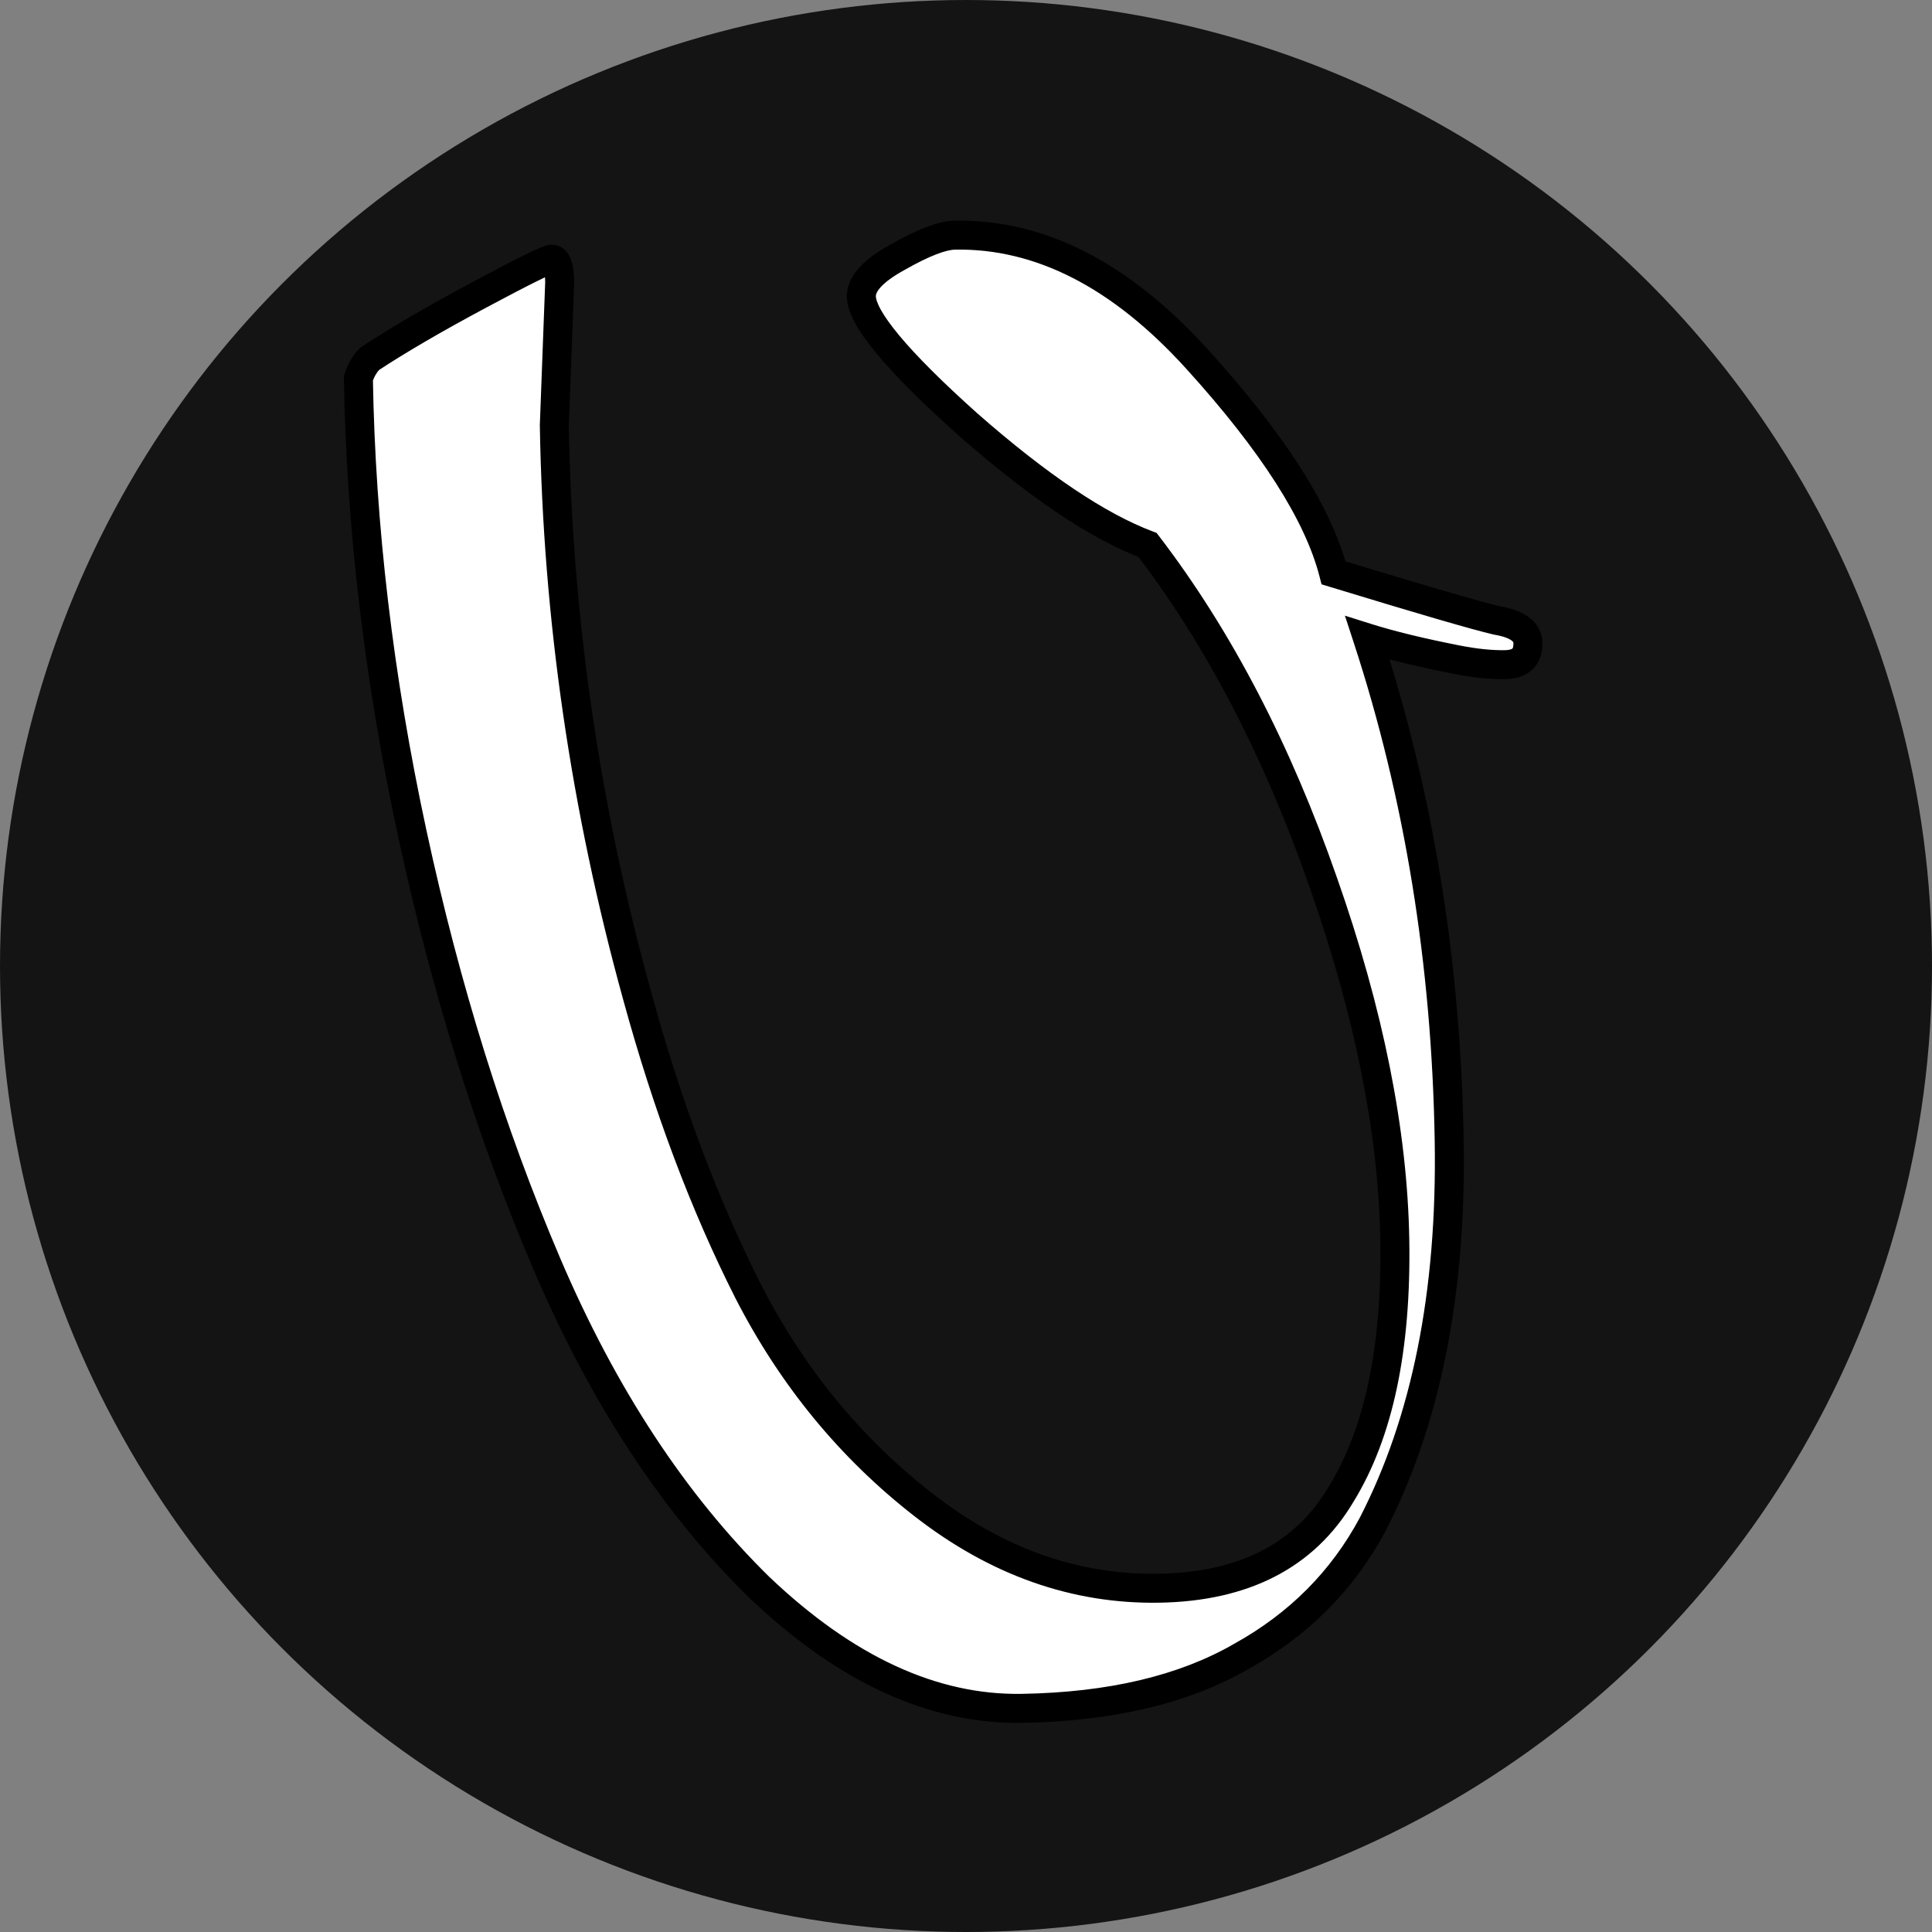 <svg width="400" height="400" viewBox="0 0 400 400" fill="none" xmlns="http://www.w3.org/2000/svg">
<rect x="0" y="0" width="400" height="400" fill="#808080" stroke="none"/>
<circle cx="200" cy="200" r="200" fill="#141414"/>
<mask id="path-2-outside-1_169_714" maskUnits="userSpaceOnUse" x="70.486" y="43.086" width="253.122" height="316.055" fill="black">
<rect fill="white" x="70.486" y="43.086" width="253.122" height="316.055"/>
<path d="M115.878 58.435L114.767 88.058C115.424 127.785 121.142 167.163 131.921 206.19C138.166 229.023 145.838 249.433 154.936 267.418C164.03 285.137 176.142 299.872 191.272 311.624C206.401 323.375 222.632 329.108 239.963 328.822C257.56 328.531 270.122 322.056 277.647 309.396C285.438 296.732 289.149 279.202 288.779 256.805C288.409 234.408 283.467 209.686 273.952 182.64C264.432 155.327 252.313 132.057 237.593 112.831C227.395 108.999 214.989 100.67 200.375 87.843C185.757 74.749 178.41 65.936 178.335 61.403C178.291 58.737 180.78 56.029 185.802 53.279C191.086 50.258 195.061 48.725 197.728 48.681C215.325 48.39 232.002 56.916 247.757 74.258C263.512 91.6 272.958 106.379 276.094 118.596C294.321 124.162 305.577 127.443 309.861 128.439C314.14 129.169 316.3 130.733 316.339 133.133C316.388 136.066 314.812 137.559 311.613 137.611C308.68 137.66 305.34 137.315 301.594 136.577C294.102 135.1 287.943 133.602 283.117 132.082C293.791 164.71 299.432 199.421 300.04 236.216C300.56 267.679 295.264 294.17 284.152 315.69C277.942 327.26 268.891 336.345 256.998 342.942C245.11 349.806 229.967 353.39 211.57 353.694C193.172 353.998 175.031 345.63 157.147 328.59C139.526 311.279 124.889 288.984 113.236 261.706C101.584 234.429 92.291 204.711 85.359 172.555C78.427 140.398 74.707 108.989 74.201 78.326C74.707 76.718 75.485 75.371 76.534 74.287C82.338 70.458 89.867 66.066 99.12 61.112C108.372 56.159 113.399 53.675 114.198 53.662C115.265 53.645 115.825 55.236 115.878 58.435Z"/>
</mask>
<path d="M115.878 58.435L114.767 88.058C115.424 127.785 121.142 167.163 131.921 206.19C138.166 229.023 145.838 249.433 154.936 267.418C164.03 285.137 176.142 299.872 191.272 311.624C206.401 323.375 222.632 329.108 239.963 328.822C257.56 328.531 270.122 322.056 277.647 309.396C285.438 296.732 289.149 279.202 288.779 256.805C288.409 234.408 283.467 209.686 273.952 182.64C264.432 155.327 252.313 132.057 237.593 112.831C227.395 108.999 214.989 100.67 200.375 87.843C185.757 74.749 178.41 65.936 178.335 61.403C178.291 58.737 180.78 56.029 185.802 53.279C191.086 50.258 195.061 48.725 197.728 48.681C215.325 48.39 232.002 56.916 247.757 74.258C263.512 91.6 272.958 106.379 276.094 118.596C294.321 124.162 305.577 127.443 309.861 128.439C314.14 129.169 316.3 130.733 316.339 133.133C316.388 136.066 314.812 137.559 311.613 137.611C308.68 137.66 305.34 137.315 301.594 136.577C294.102 135.1 287.943 133.602 283.117 132.082C293.791 164.71 299.432 199.421 300.04 236.216C300.56 267.679 295.264 294.17 284.152 315.69C277.942 327.26 268.891 336.345 256.998 342.942C245.11 349.806 229.967 353.39 211.57 353.694C193.172 353.998 175.031 345.63 157.147 328.59C139.526 311.279 124.889 288.984 113.236 261.706C101.584 234.429 92.291 204.711 85.359 172.555C78.427 140.398 74.707 108.989 74.201 78.326C74.707 76.718 75.485 75.371 76.534 74.287C82.338 70.458 89.867 66.066 99.12 61.112C108.372 56.159 113.399 53.675 114.198 53.662C115.265 53.645 115.825 55.236 115.878 58.435Z" fill="white"/>
<path d="M115.878 58.435L118.875 58.547L118.879 58.467L118.877 58.386L115.878 58.435ZM114.767 88.058L111.769 87.945L111.766 88.026L111.767 88.107L114.767 88.058ZM131.921 206.19L134.815 205.399L134.813 205.391L131.921 206.19ZM154.936 267.418L152.259 268.772L152.263 268.78L152.267 268.788L154.936 267.418ZM191.272 311.624L193.112 309.255L193.112 309.255L191.272 311.624ZM277.647 309.396L275.092 307.824L275.08 307.844L275.068 307.863L277.647 309.396ZM273.952 182.64L271.119 183.627L271.122 183.636L273.952 182.64ZM237.593 112.831L239.975 111.007L239.453 110.325L238.648 110.023L237.593 112.831ZM200.375 87.843L198.374 90.078L198.385 90.088L198.396 90.097L200.375 87.843ZM185.802 53.279L187.243 55.91L187.267 55.897L187.291 55.883L185.802 53.279ZM247.757 74.258L245.537 76.275L245.537 76.275L247.757 74.258ZM276.094 118.596L273.188 119.342L273.607 120.973L275.217 121.465L276.094 118.596ZM309.861 128.439L309.181 131.361L309.269 131.381L309.357 131.397L309.861 128.439ZM301.594 136.577L302.174 133.633L302.174 133.633L301.594 136.577ZM283.117 132.082L284.019 129.22L278.451 127.466L280.266 133.014L283.117 132.082ZM284.152 315.69L286.795 317.108L286.806 317.087L286.817 317.066L284.152 315.69ZM256.998 342.942L255.543 340.319L255.52 340.331L255.498 340.344L256.998 342.942ZM157.147 328.59L155.045 330.73L155.061 330.746L155.078 330.762L157.147 328.59ZM113.236 261.706L110.477 262.885L113.236 261.706ZM85.359 172.555L88.292 171.923L88.292 171.923L85.359 172.555ZM74.201 78.326L71.339 77.425L71.193 77.889L71.201 78.376L74.201 78.326ZM76.534 74.287L74.882 71.783L74.607 71.965L74.378 72.201L76.534 74.287ZM99.12 61.112L100.535 63.757L100.535 63.757L99.12 61.112ZM112.88 58.323L111.769 87.945L117.765 88.17L118.875 58.547L112.88 58.323ZM111.767 88.107C112.428 128.093 118.184 167.722 129.03 206.989L134.813 205.391C124.1 166.604 118.419 127.478 117.767 88.008L111.767 88.107ZM129.028 206.982C135.317 229.977 143.056 250.579 152.259 268.772L157.613 266.064C148.62 248.286 141.016 228.07 134.815 205.399L129.028 206.982ZM152.267 268.788C161.553 286.881 173.942 301.962 189.431 313.993L193.112 309.255C178.342 297.782 166.507 283.393 157.605 266.048L152.267 268.788ZM189.431 313.993C205.04 326.117 221.925 332.12 240.012 331.821L239.913 325.822C223.338 326.096 207.762 320.634 193.112 309.255L189.431 313.993ZM240.012 331.821C258.413 331.517 272.058 324.669 280.225 310.929L275.068 307.863C268.185 319.442 256.707 325.544 239.913 325.822L240.012 331.821ZM280.202 310.968C288.409 297.629 292.154 279.454 291.779 256.755L285.78 256.855C286.145 278.95 282.468 295.835 275.092 307.824L280.202 310.968ZM291.779 256.755C291.402 233.96 286.375 208.914 276.782 181.644L271.122 183.636C280.558 210.459 285.416 234.856 285.78 256.855L291.779 256.755ZM276.784 181.653C267.18 154.095 254.922 130.53 239.975 111.007L235.211 114.655C249.704 133.584 261.685 156.558 271.119 183.627L276.784 181.653ZM238.648 110.023C228.957 106.381 216.875 98.333 202.354 85.588L198.396 90.097C213.103 103.006 225.833 111.617 236.538 115.639L238.648 110.023ZM202.377 85.608C195.111 79.101 189.743 73.736 186.206 69.492C184.436 67.368 183.18 65.592 182.377 64.147C181.545 62.652 181.342 61.764 181.335 61.354L175.336 61.453C175.366 63.309 176.109 65.223 177.133 67.064C178.185 68.955 179.694 71.05 181.597 73.334C185.406 77.903 191.02 83.491 198.374 90.078L202.377 85.608ZM181.335 61.354C181.33 61.041 181.454 60.408 182.378 59.403C183.313 58.385 184.878 57.205 187.243 55.91L184.361 50.648C181.704 52.102 179.514 53.652 177.96 55.343C176.395 57.045 175.297 59.099 175.336 61.453L181.335 61.354ZM187.291 55.883C192.564 52.869 195.948 51.711 197.777 51.681L197.678 45.682C194.174 45.739 189.608 47.647 184.313 50.675L187.291 55.883ZM197.777 51.681C214.25 51.409 230.159 59.349 245.537 76.275L249.978 72.241C233.845 54.483 216.4 45.372 197.678 45.682L197.777 51.681ZM245.537 76.275C261.2 93.516 270.238 107.85 273.188 119.342L278.999 117.85C275.678 104.908 265.825 89.684 249.978 72.241L245.537 76.275ZM275.217 121.465C293.404 127.018 304.775 130.337 309.181 131.361L310.54 125.517C306.38 124.55 295.239 121.306 276.97 115.727L275.217 121.465ZM309.357 131.397C311.295 131.727 312.386 132.195 312.93 132.589C313.343 132.888 313.337 133.041 313.34 133.182L319.339 133.083C319.302 130.825 318.197 128.996 316.45 127.73C314.835 126.56 312.706 125.881 310.365 125.482L309.357 131.397ZM313.34 133.182C313.347 133.651 313.287 133.933 313.235 134.084C313.189 134.218 313.147 134.259 313.131 134.274C313.097 134.306 312.762 134.592 311.563 134.612L311.662 140.611C313.663 140.578 315.715 140.091 317.257 138.63C318.848 137.122 319.372 135.082 319.339 133.083L313.34 133.182ZM311.563 134.612C308.894 134.656 305.771 134.342 302.174 133.633L301.014 139.52C304.909 140.288 308.466 140.664 311.662 140.611L311.563 134.612ZM302.174 133.633C294.742 132.169 288.701 130.695 284.019 129.22L282.216 134.943C287.186 136.509 293.462 138.032 301.014 139.52L302.174 133.633ZM280.266 133.014C290.84 165.337 296.437 199.749 297.041 236.266L303.04 236.167C302.427 199.093 296.742 164.082 285.969 131.149L280.266 133.014ZM297.041 236.266C297.555 267.376 292.313 293.346 281.486 314.313L286.817 317.066C298.215 294.993 303.566 267.981 303.04 236.167L297.041 236.266ZM281.508 314.271C275.581 325.316 266.951 333.99 255.543 340.319L258.454 345.565C270.831 338.699 280.303 329.205 286.795 317.108L281.508 314.271ZM255.498 340.344C244.176 346.881 229.575 350.396 211.52 350.695L211.619 356.694C230.36 356.384 246.044 352.731 258.498 345.54L255.498 340.344ZM211.52 350.695C194.15 350.982 176.731 343.106 159.217 326.418L155.078 330.762C173.331 348.154 192.195 357.015 211.619 356.694L211.52 350.695ZM159.25 326.45C141.958 309.463 127.524 287.516 115.995 260.528L110.477 262.885C122.253 290.452 137.094 313.095 155.045 330.73L159.25 326.45ZM115.995 260.528C104.426 233.444 95.188 203.912 88.292 171.923L82.427 173.187C89.395 205.511 98.742 235.413 110.477 262.885L115.995 260.528ZM88.292 171.923C81.398 139.944 77.704 108.73 77.2 78.277L71.201 78.376C71.711 109.248 75.456 140.853 82.427 173.187L88.292 171.923ZM77.062 79.228C77.445 78.011 78.002 77.085 78.69 76.373L74.378 72.201C72.969 73.658 71.969 75.425 71.339 77.425L77.062 79.228ZM78.186 76.791C83.886 73.031 91.327 68.687 100.535 63.757L97.704 58.468C88.406 63.445 80.791 67.885 74.882 71.783L78.186 76.791ZM100.535 63.757C105.153 61.285 108.689 59.444 111.158 58.224C112.396 57.612 113.333 57.173 113.988 56.893C114.318 56.751 114.537 56.667 114.666 56.623C114.908 56.541 114.67 56.655 114.248 56.662L114.149 50.663C113.527 50.673 112.957 50.867 112.735 50.942C112.4 51.056 112.022 51.207 111.624 51.378C110.823 51.721 109.774 52.215 108.5 52.845C105.942 54.109 102.339 55.986 97.704 58.468L100.535 63.757ZM114.248 56.662C113.996 56.666 113.716 56.621 113.439 56.508C113.165 56.395 112.959 56.243 112.817 56.107C112.562 55.86 112.533 55.681 112.588 55.838C112.635 55.971 112.707 56.247 112.767 56.718C112.826 57.178 112.866 57.762 112.878 58.485L118.877 58.386C118.849 56.698 118.692 55.108 118.248 53.847C117.831 52.661 116.675 50.621 114.149 50.663L114.248 56.662Z" fill="black" mask="url(#path-2-outside-1_169_714)"/>
</svg>
